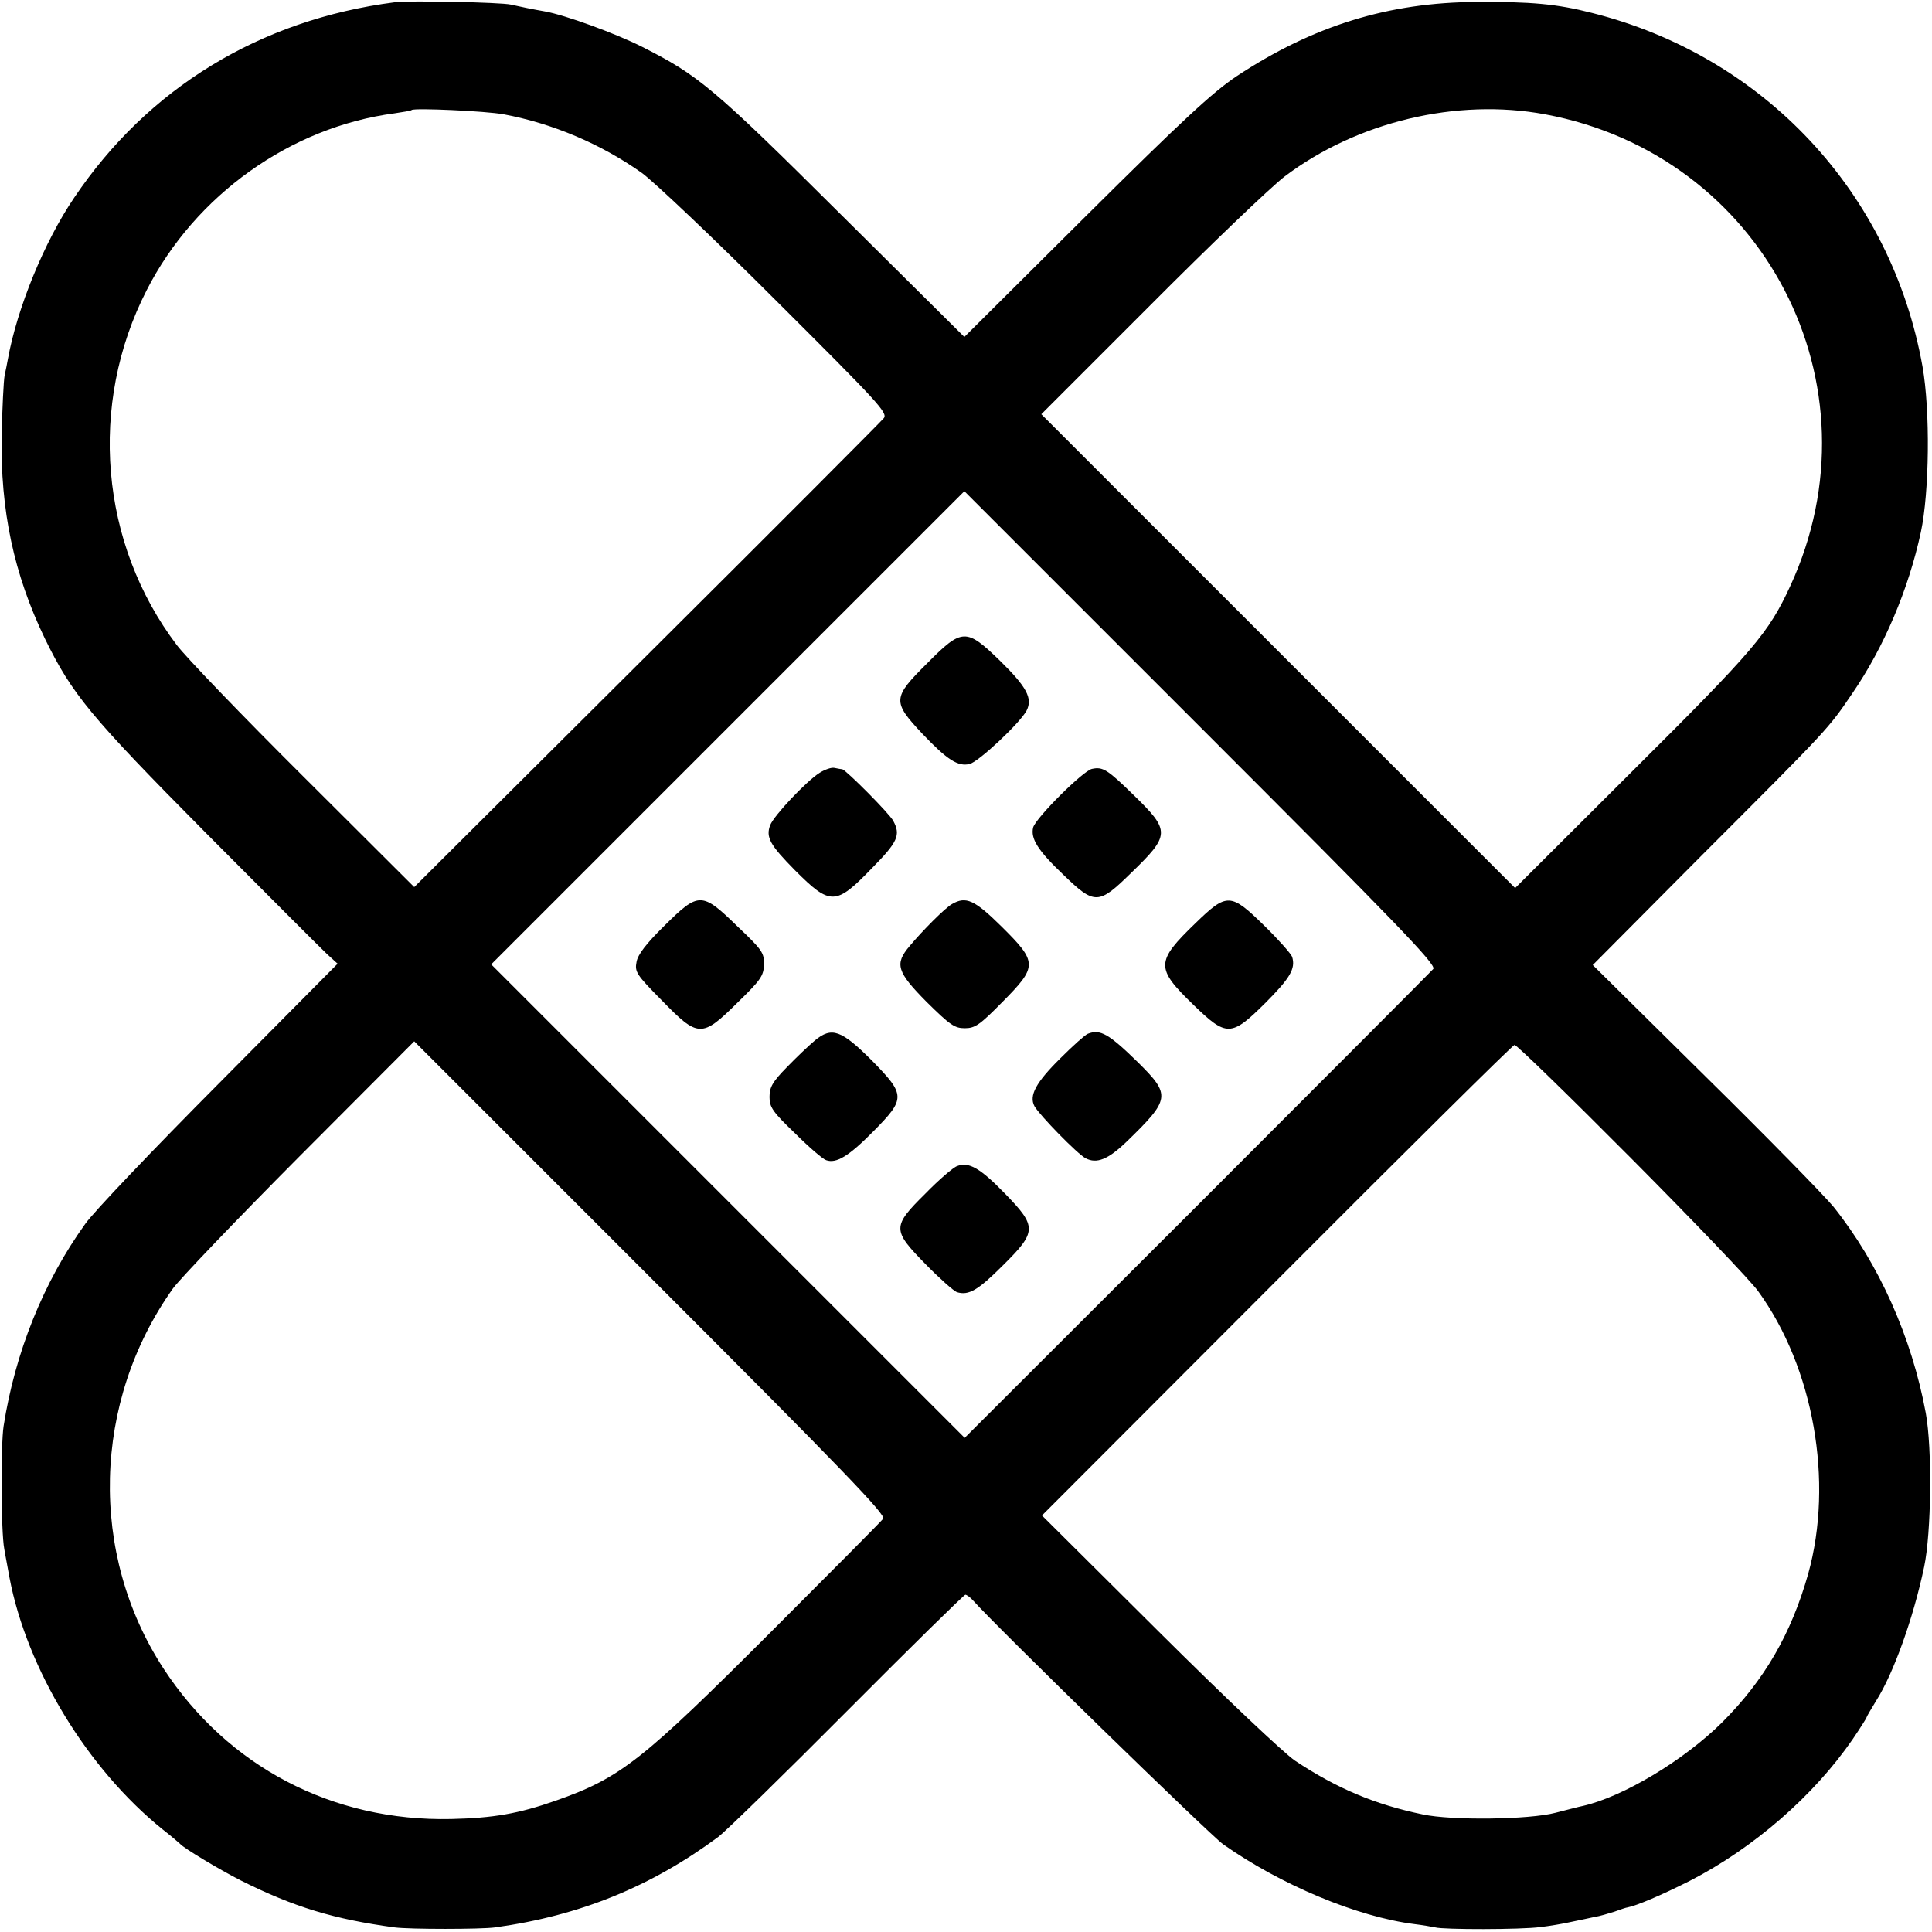 <?xml version="1.0" standalone="no"?>
<!DOCTYPE svg PUBLIC "-//W3C//DTD SVG 20010904//EN"
 "http://www.w3.org/TR/2001/REC-SVG-20010904/DTD/svg10.dtd">
<svg version="1.0" xmlns="http://www.w3.org/2000/svg"
 width="590pt" height="590pt" viewBox="0 0 590 590"
 preserveAspectRatio="xMidYMid meet">
<g transform="translate(0,590) scale(0.1,-0.1)"
fill="#000000" stroke="none">
<path d="M1205 5893 c-411 -53 -753 -262 -978 -596 -92 -135 -175 -339 -203
-494 -2 -13 -7 -35 -10 -50 -3 -16 -7 -98 -9 -183 -4 -228 37 -423 132 -620
83 -170 138 -237 492 -594 185 -186 351 -352 369 -369 l33 -30 -363 -366
c-200 -201 -384 -394 -408 -429 -128 -178 -214 -393 -249 -617 -9 -58 -8 -324
2 -375 2 -14 10 -53 16 -88 53 -279 238 -584 468 -769 27 -21 50 -41 53 -44
11 -13 121 -79 186 -112 162 -81 284 -118 469 -143 45 -6 264 -6 307 0 260 36
477 125 681 276 25 19 204 194 397 388 192 193 354 352 358 352 4 0 15 -8 23
-17 81 -90 726 -718 764 -745 176 -124 410 -222 585 -244 25 -3 53 -8 63 -10
24 -7 262 -7 321 1 26 3 69 10 95 16 25 5 57 12 71 15 14 2 41 10 60 16 19 7
37 13 40 13 27 5 103 37 190 81 195 100 379 260 498 433 23 34 42 64 42 66 0
2 14 26 30 52 52 82 113 251 146 408 22 104 25 361 5 470 -43 232 -143 456
-282 630 -27 33 -203 213 -392 399 l-343 339 335 337 c389 389 384 384 458
493 96 140 171 316 209 492 26 121 29 371 5 506 -95 531 -484 948 -1011 1080
-106 27 -184 34 -350 33 -270 -1 -501 -73 -734 -227 -73 -49 -164 -133 -461
-428 l-370 -368 -375 372 c-392 390 -437 427 -609 514 -81 41 -235 97 -296
108 -40 7 -74 14 -105 21 -30 7 -313 13 -355 7z m333 -342 c150 -28 298 -91
422 -179 36 -26 220 -200 409 -389 312 -311 343 -344 330 -360 -8 -10 -333
-336 -724 -725 l-710 -707 -338 337 c-186 185 -360 366 -387 402 -235 310
-271 735 -92 1084 148 290 439 498 757 540 27 4 51 8 52 10 7 7 227 -3 281
-13z m3180 0 c668 -124 1033 -827 749 -1441 -66 -143 -109 -194 -480 -563
l-360 -359 -724 724 -723 723 333 333 c182 183 367 360 410 393 221 167 525
240 795 190z m-341 -2610 c-7 -8 -331 -333 -721 -723 l-710 -709 -723 723
-723 723 722 722 723 723 722 -722 c600 -600 720 -724 710 -737z m-1680 -1679
c-6 -8 -158 -161 -337 -340 -400 -400 -464 -451 -663 -521 -114 -40 -191 -53
-319 -56 -363 -8 -683 160 -879 460 -228 350 -217 814 29 1160 20 28 193 209
386 403 l351 352 722 -722 c588 -588 720 -725 710 -736z m2284 1101 c191 -192
365 -374 388 -406 170 -234 231 -582 153 -863 -52 -184 -134 -325 -263 -454
-117 -116 -302 -227 -425 -255 -11 -2 -48 -12 -84 -21 -80 -21 -316 -24 -405
-5 -145 30 -262 79 -390 164 -34 23 -212 191 -416 394 l-357 355 717 718 c394
395 721 719 726 719 6 1 166 -155 356 -346z"/>
<path d="M2833 3876 c-108 -107 -109 -118 -16 -217 75 -79 109 -101 144 -92
27 6 154 125 174 163 19 37 1 72 -82 153 -102 99 -115 99 -220 -7z"/>
<path d="M2503 3540 c-41 -26 -140 -131 -151 -160 -14 -37 0 -61 76 -138 108
-108 124 -108 235 7 79 80 88 101 65 144 -12 23 -145 156 -156 158 -4 0 -14 2
-24 4 -9 2 -29 -5 -45 -15z"/>
<path d="M3335 3552 c-27 -5 -172 -150 -180 -179 -8 -34 14 -70 93 -145 95
-92 107 -91 205 5 121 117 122 129 9 239 -80 78 -94 87 -127 80z"/>
<path d="M2029 3073 c-56 -55 -81 -88 -85 -110 -6 -31 -1 -39 77 -118 111
-114 122 -115 231 -7 71 69 80 82 81 116 1 36 -5 45 -81 117 -109 106 -118
106 -223 2z"/>
<path d="M2907 3139 c-21 -12 -89 -80 -129 -128 -47 -55 -39 -79 52 -171 71
-70 85 -80 116 -80 32 0 46 10 115 80 108 109 108 121 -2 230 -83 82 -109 94
-152 69z"/>
<path d="M3651 3081 c-122 -118 -123 -137 -6 -250 101 -98 115 -97 218 5 77
77 94 106 83 142 -4 10 -42 53 -85 95 -103 101 -114 101 -210 8z"/>
<path d="M2489 2723 c-18 -15 -57 -52 -86 -82 -44 -45 -53 -61 -53 -91 0 -31
9 -45 78 -111 42 -42 85 -79 95 -82 31 -11 69 12 144 88 99 100 99 111 -4 216
-94 94 -123 104 -174 62z"/>
<path d="M3322 2743 c-8 -3 -45 -36 -84 -75 -75 -74 -96 -114 -79 -146 15 -27
131 -146 156 -159 34 -18 69 -4 126 51 133 129 135 142 35 241 -90 88 -116
103 -154 88z"/>
<path d="M2923 2339 c-12 -4 -56 -42 -97 -84 -102 -101 -102 -111 1 -216 42
-43 85 -81 95 -85 36 -11 64 5 141 82 104 103 104 118 6 219 -75 77 -110 98
-146 84z"/>
</g>
</svg>
